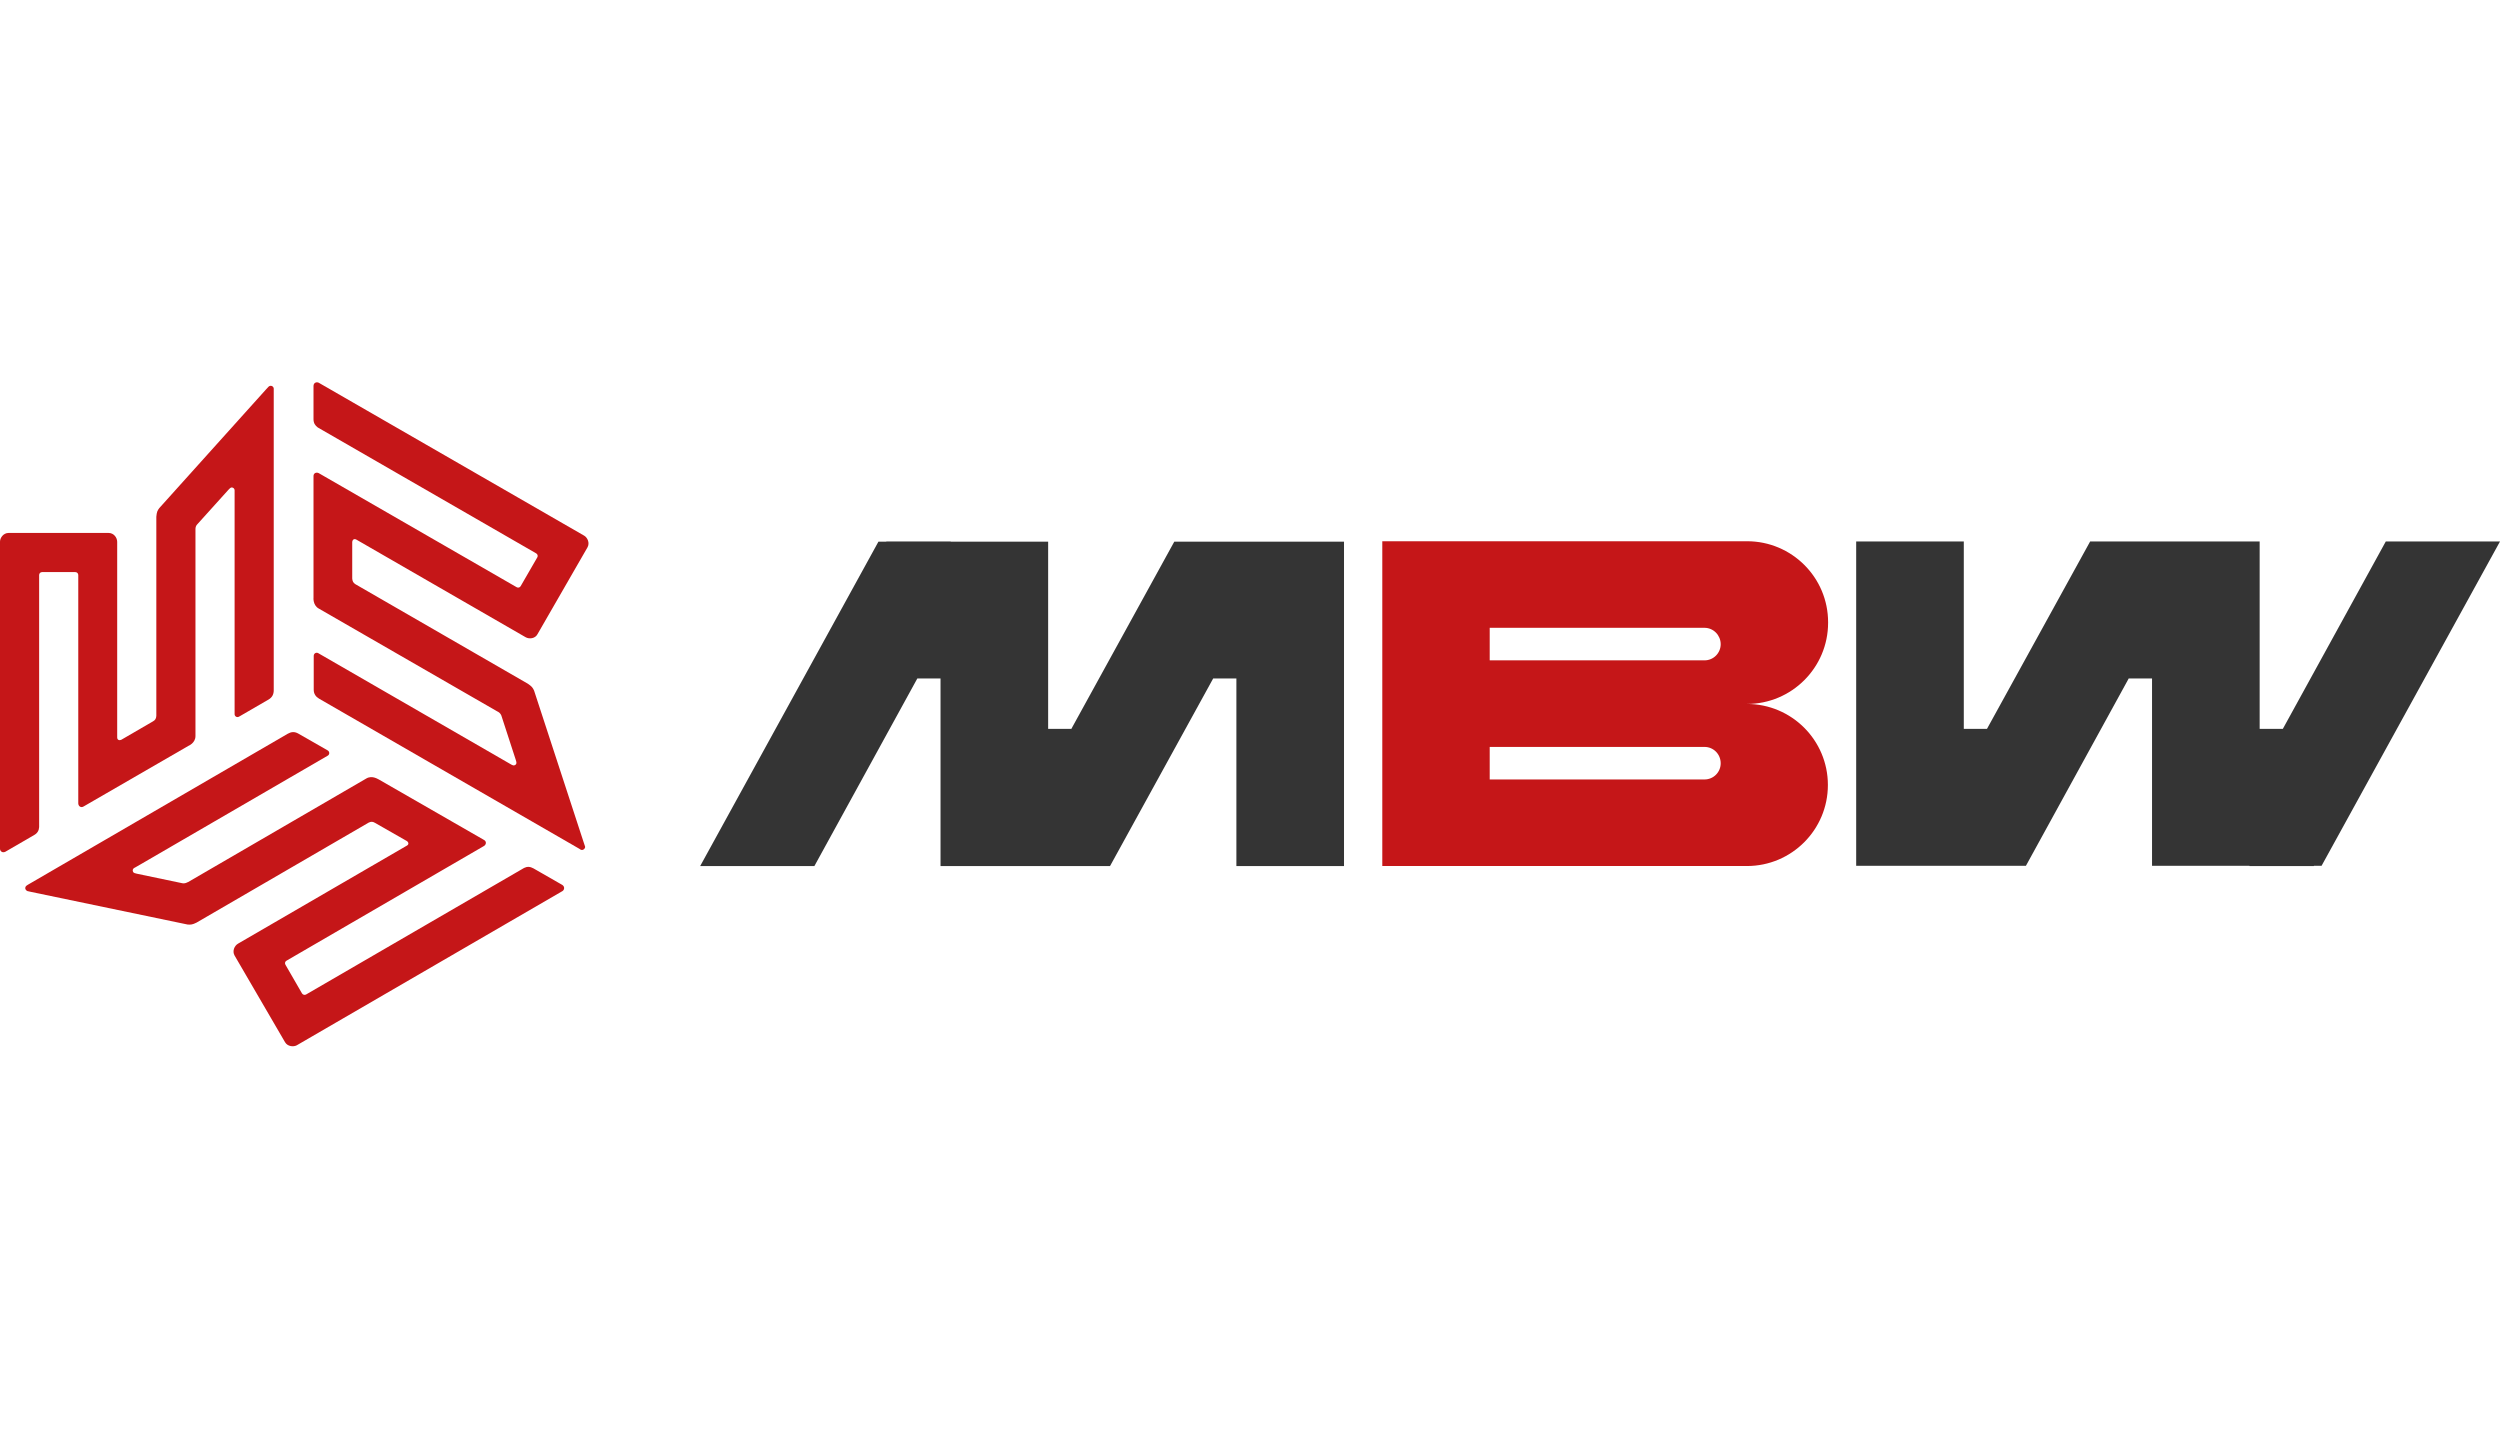 <svg width="350" height="200" viewBox="0 0 350 200" fill="none" xmlns="http://www.w3.org/2000/svg">
<path fill-rule="evenodd" clip-rule="evenodd" d="M27.365 103.051V74.197V74.048C27.365 73.81 27.454 73.571 27.603 73.422L31.98 68.569C32.159 68.39 32.248 68.271 32.427 68.241C32.665 68.241 32.844 68.42 32.844 68.628V68.748V69.671V99.984C32.844 100.281 33.172 100.52 33.499 100.311L37.608 97.929C38.115 97.631 38.323 97.185 38.323 96.649V54.603V54.395C38.323 54.216 38.144 54.008 37.906 54.008C37.787 54.008 37.668 54.067 37.608 54.127L37.221 54.544L22.303 71.13C22.035 71.487 21.946 71.666 21.886 72.35V100.222C21.856 100.609 21.737 100.817 21.41 100.996L17.003 103.557C16.675 103.706 16.407 103.587 16.407 103.229V75.864C16.407 75.269 15.931 74.614 15.216 74.614H1.191C0.476 74.614 -6.10352e-05 75.298 -6.10352e-05 75.834V118.833C-6.10352e-05 119.13 0.298 119.458 0.744 119.249L4.794 116.897C5.27 116.629 5.449 116.242 5.479 115.795V80.509C5.479 80.271 5.658 80.093 5.896 80.093H10.541C10.779 80.093 10.958 80.271 10.958 80.509V112.46C10.958 112.847 11.315 113.145 11.702 112.907L26.382 104.42C26.382 104.42 27.365 104.033 27.365 103.051Z" fill="#C51618"/>
<path fill-rule="evenodd" clip-rule="evenodd" d="M44.606 85.185L69.619 99.597L69.738 99.656C69.946 99.775 70.095 99.954 70.185 100.163L72.209 106.386C72.299 106.624 72.329 106.773 72.269 106.952C72.15 107.16 71.912 107.22 71.703 107.101L71.584 107.041L70.81 106.594L44.547 91.438C44.279 91.289 43.921 91.468 43.921 91.825V96.559C43.921 97.155 44.219 97.542 44.666 97.81L81.113 118.833L81.291 118.952C81.44 119.041 81.708 119.011 81.857 118.773C81.917 118.684 81.947 118.565 81.887 118.446L81.708 117.91L74.77 96.679C74.592 96.291 74.472 96.113 73.907 95.726L49.758 81.79C49.43 81.582 49.341 81.343 49.311 80.986V75.894C49.341 75.537 49.579 75.388 49.877 75.537L73.579 89.205C74.085 89.502 74.919 89.413 75.247 88.788L82.244 76.639C82.602 76.013 82.244 75.269 81.798 75.001L44.636 53.591C44.368 53.442 43.921 53.532 43.891 54.008V58.683C43.891 59.249 44.13 59.576 44.487 59.844L75.068 77.472C75.276 77.591 75.336 77.859 75.217 78.038L72.894 82.058C72.775 82.266 72.537 82.326 72.329 82.207L44.636 66.246C44.308 66.068 43.862 66.217 43.891 66.693V83.666C43.891 83.636 43.772 84.708 44.606 85.185Z" fill="#C51618"/>
<path fill-rule="evenodd" clip-rule="evenodd" d="M51.306 108.977L26.353 123.478L26.204 123.538C25.995 123.657 25.757 123.687 25.549 123.657L19.147 122.317C18.908 122.257 18.73 122.227 18.64 122.079C18.521 121.87 18.581 121.632 18.789 121.513L18.908 121.453L19.683 121.007L45.886 105.791C46.154 105.642 46.184 105.225 45.857 105.046L41.747 102.694C41.211 102.396 40.765 102.455 40.288 102.723L3.901 123.865L3.722 123.984C3.573 124.074 3.454 124.342 3.603 124.55C3.663 124.639 3.752 124.729 3.871 124.759L4.407 124.878L26.263 129.434C26.71 129.463 26.918 129.463 27.514 129.166L51.604 115.17C51.961 114.992 52.199 115.021 52.497 115.2L56.934 117.731C57.231 117.91 57.261 118.237 56.964 118.386L33.321 132.113C32.814 132.411 32.487 133.156 32.844 133.781L39.901 145.9C40.259 146.526 41.092 146.585 41.539 146.347L78.731 124.759C78.999 124.61 79.118 124.163 78.731 123.895L74.681 121.572C74.204 121.304 73.787 121.304 73.371 121.513L42.849 139.23C42.641 139.349 42.403 139.26 42.283 139.081L39.961 135.061C39.842 134.853 39.901 134.615 40.11 134.496L67.743 118.446C68.07 118.267 68.16 117.791 67.743 117.582L53.033 109.126C52.973 109.126 52.14 108.5 51.306 108.977Z" fill="#C51618"/>
<path d="M164.399 75.835L149.957 102.099V102.039H146.741V75.835H133.103V75.806H124.081V75.835H122.979L98.026 121.245H114.016L128.428 94.982H131.674V121.245H131.823H155.406L169.848 94.982H173.094V121.245H188.161V75.835H164.399Z" fill="#343434"/>
<path d="M334.01 75.806L319.598 102.039H316.352V75.806H316.203H292.62L278.178 102.039H274.932V75.806H259.865V121.216H260.669H283.627L298.039 94.952V94.982H301.285V121.216H314.923V121.245H323.945V121.216H325.017L350 75.806H334.01Z" fill="#343434"/>
<path d="M255.934 87.179V87.12C255.934 80.837 250.842 75.774 244.589 75.774H193.521V90.812V121.244H244.559C250.842 121.244 255.904 116.152 255.904 109.899C255.904 103.616 250.812 98.554 244.559 98.554C250.842 98.554 255.934 93.462 255.934 87.179ZM240.897 106.862C240.897 108.112 239.884 109.125 238.633 109.125H208.559V104.569H238.633C239.884 104.569 240.897 105.581 240.897 106.862ZM240.897 90.186C240.897 91.437 239.884 92.45 238.633 92.45H208.559V87.894H238.633C239.884 87.894 240.897 88.936 240.897 90.186Z" fill="#C51618"/>
</svg>
